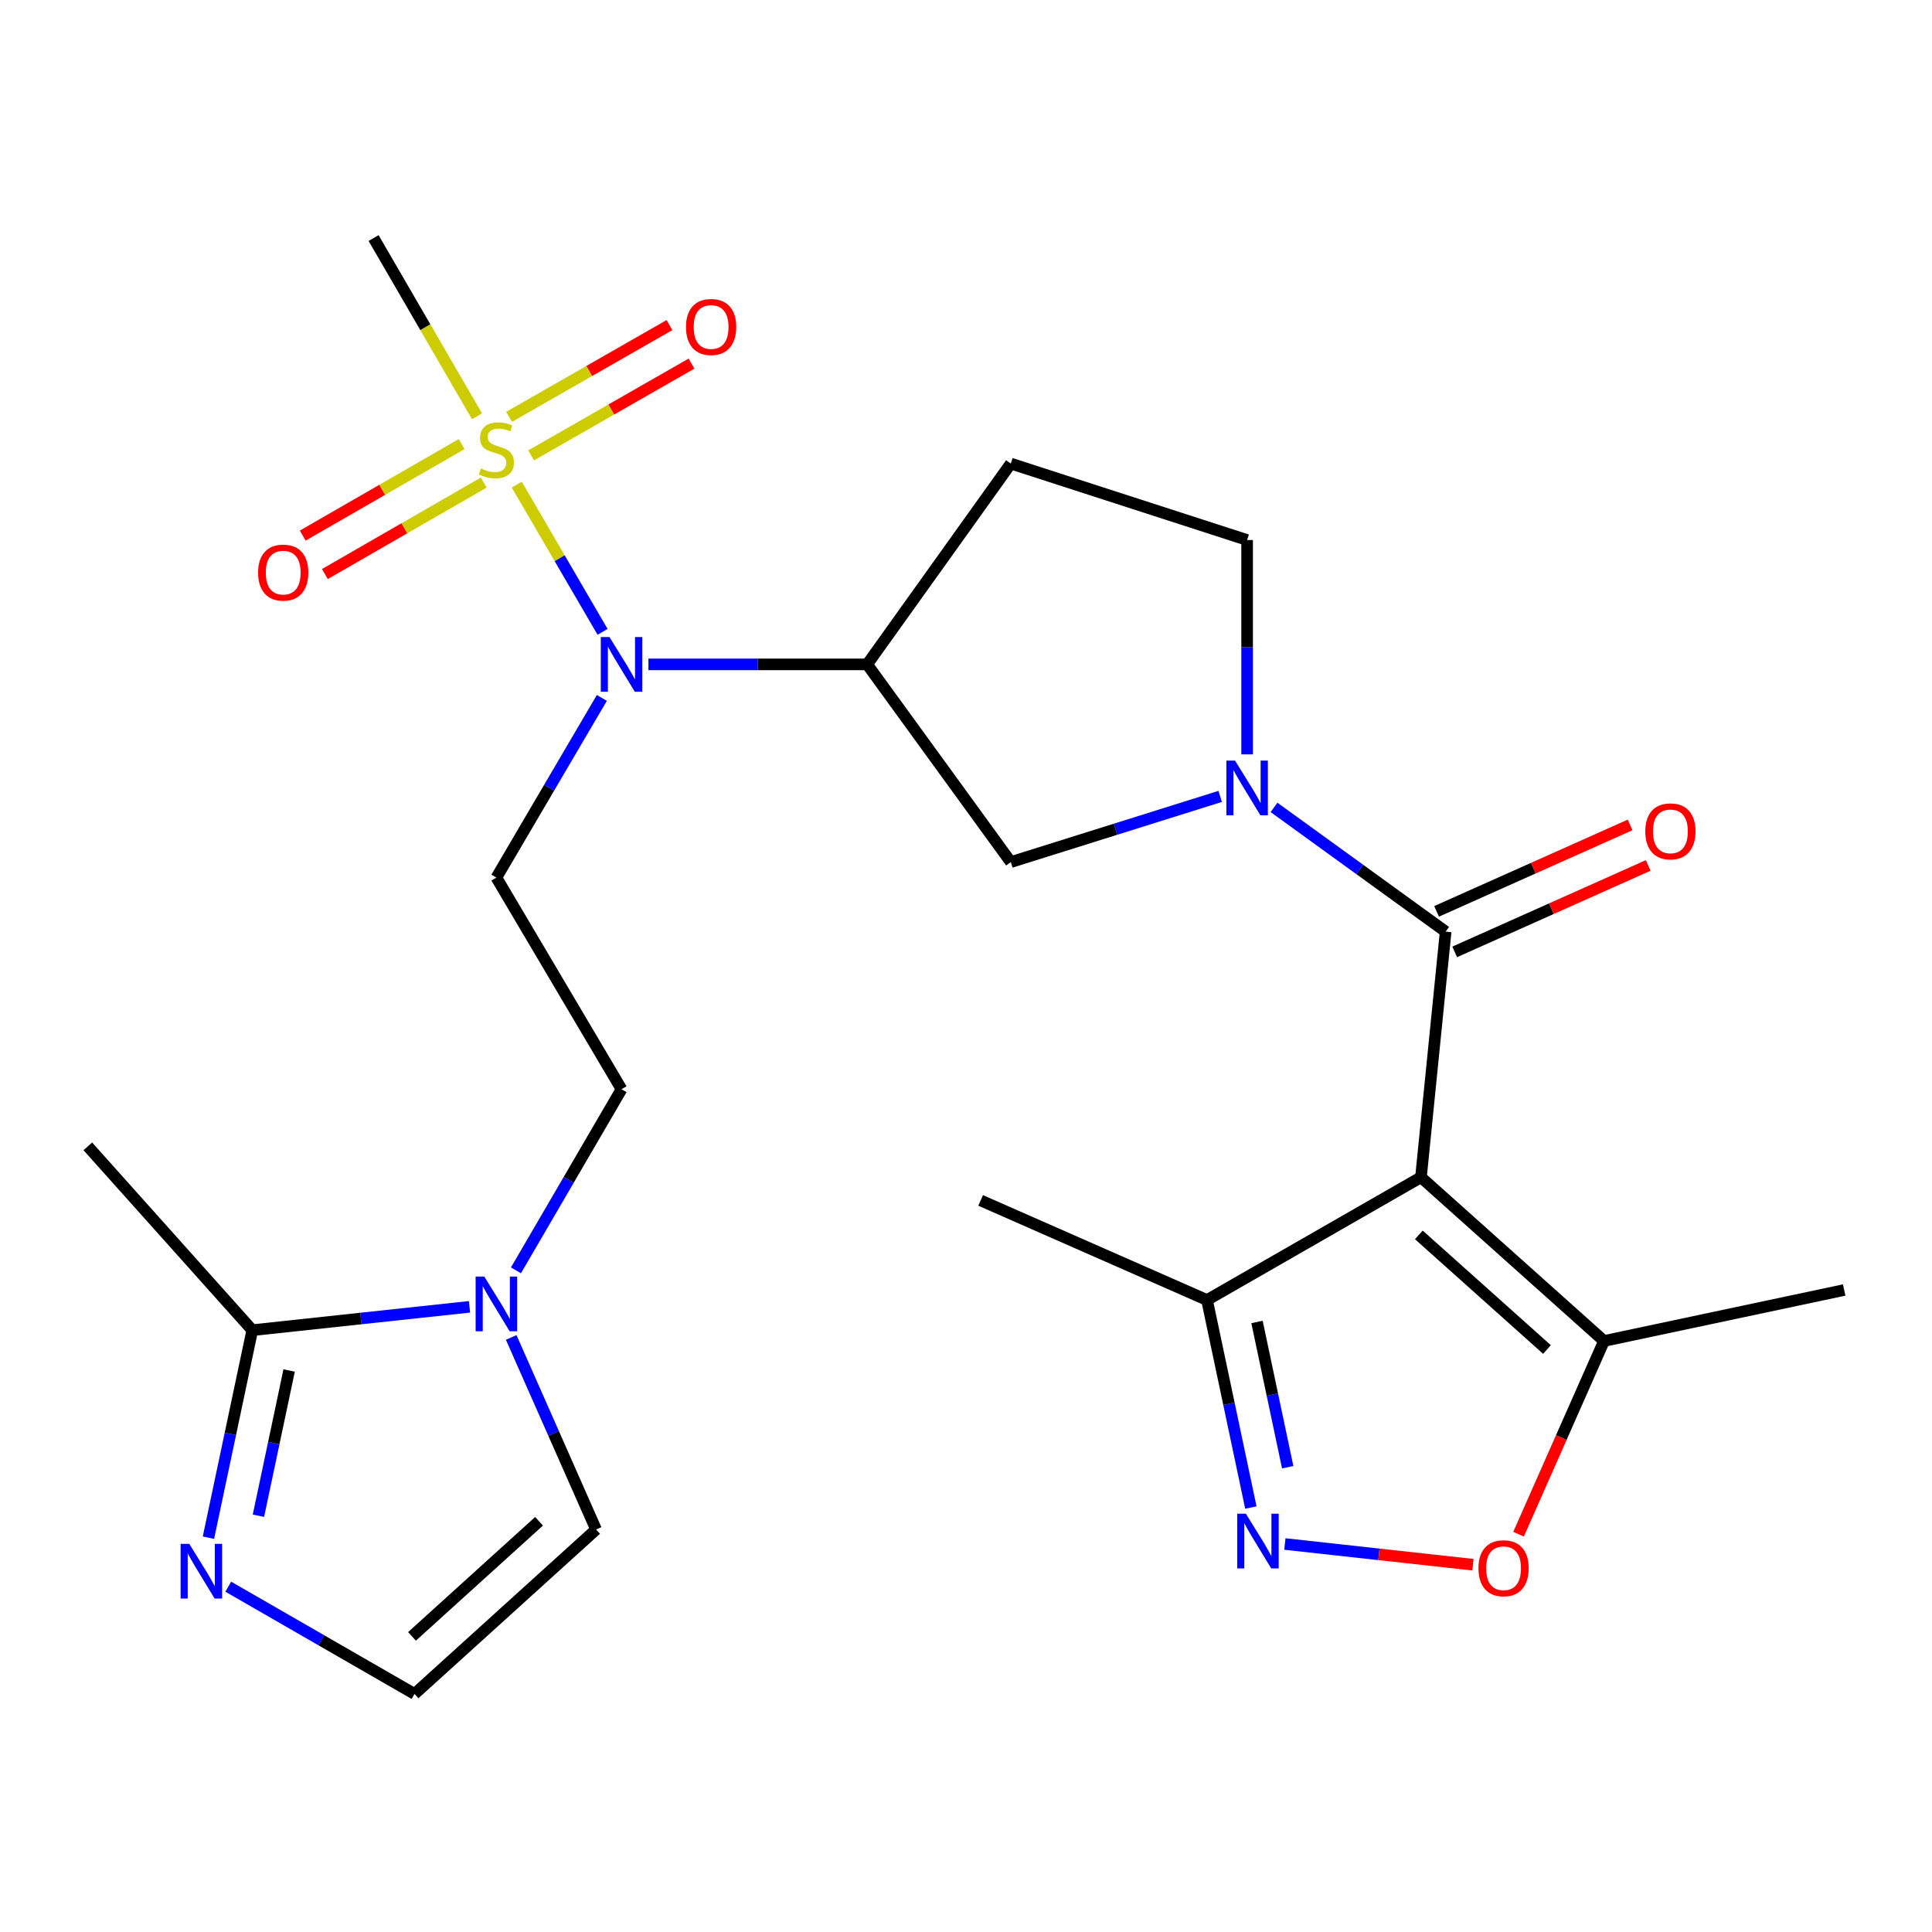 <?xml version='1.0' encoding='iso-8859-1'?>
<svg version='1.1' baseProfile='full'
              xmlns='http://www.w3.org/2000/svg'
                      xmlns:rdkit='http://www.rdkit.org/xml'
                      xmlns:xlink='http://www.w3.org/1999/xlink'
                  xml:space='preserve'
width='1000px' height='1000px' viewBox='0 0 1000 1000'>
<!-- END OF HEADER -->
<rect style='opacity:1.0;fill:#FFFFFF;stroke:none' width='1000' height='1000' x='0' y='0'> </rect>
<path class='bond-1' d='M 735.491,609.342 L 748.266,482.21' style='fill:none;fill-rule:evenodd;stroke:#000000;stroke-width:6px;stroke-linecap:butt;stroke-linejoin:miter;stroke-opacity:1' />
<path class='bond-7' d='M 735.491,609.342 L 830.234,694.092' style='fill:none;fill-rule:evenodd;stroke:#000000;stroke-width:6px;stroke-linecap:butt;stroke-linejoin:miter;stroke-opacity:1' />
<path class='bond-7' d='M 734.388,639.175 L 800.708,698.501' style='fill:none;fill-rule:evenodd;stroke:#000000;stroke-width:6px;stroke-linecap:butt;stroke-linejoin:miter;stroke-opacity:1' />
<path class='bond-10' d='M 735.491,609.342 L 624.745,672.895' style='fill:none;fill-rule:evenodd;stroke:#000000;stroke-width:6px;stroke-linecap:butt;stroke-linejoin:miter;stroke-opacity:1' />
<path class='bond-0' d='M 267.477,250.853 L 289.68,288.944' style='fill:none;fill-rule:evenodd;stroke:#CCCC00;stroke-width:6px;stroke-linecap:butt;stroke-linejoin:miter;stroke-opacity:1' />
<path class='bond-0' d='M 289.68,288.944 L 311.883,327.034' style='fill:none;fill-rule:evenodd;stroke:#0000FF;stroke-width:6px;stroke-linecap:butt;stroke-linejoin:miter;stroke-opacity:1' />
<path class='bond-16' d='M 238.933,229.867 L 197.811,253.548' style='fill:none;fill-rule:evenodd;stroke:#CCCC00;stroke-width:6px;stroke-linecap:butt;stroke-linejoin:miter;stroke-opacity:1' />
<path class='bond-16' d='M 197.811,253.548 L 156.688,277.229' style='fill:none;fill-rule:evenodd;stroke:#FF0000;stroke-width:6px;stroke-linecap:butt;stroke-linejoin:miter;stroke-opacity:1' />
<path class='bond-16' d='M 250.397,249.773 L 209.274,273.454' style='fill:none;fill-rule:evenodd;stroke:#CCCC00;stroke-width:6px;stroke-linecap:butt;stroke-linejoin:miter;stroke-opacity:1' />
<path class='bond-16' d='M 209.274,273.454 L 168.152,297.135' style='fill:none;fill-rule:evenodd;stroke:#FF0000;stroke-width:6px;stroke-linecap:butt;stroke-linejoin:miter;stroke-opacity:1' />
<path class='bond-17' d='M 274.913,235.7 L 316.42,211.951' style='fill:none;fill-rule:evenodd;stroke:#CCCC00;stroke-width:6px;stroke-linecap:butt;stroke-linejoin:miter;stroke-opacity:1' />
<path class='bond-17' d='M 316.42,211.951 L 357.926,188.203' style='fill:none;fill-rule:evenodd;stroke:#FF0000;stroke-width:6px;stroke-linecap:butt;stroke-linejoin:miter;stroke-opacity:1' />
<path class='bond-17' d='M 263.506,215.762 L 305.012,192.013' style='fill:none;fill-rule:evenodd;stroke:#CCCC00;stroke-width:6px;stroke-linecap:butt;stroke-linejoin:miter;stroke-opacity:1' />
<path class='bond-17' d='M 305.012,192.013 L 346.518,168.265' style='fill:none;fill-rule:evenodd;stroke:#FF0000;stroke-width:6px;stroke-linecap:butt;stroke-linejoin:miter;stroke-opacity:1' />
<path class='bond-22' d='M 246.9,215.472 L 220.137,169.341' style='fill:none;fill-rule:evenodd;stroke:#CCCC00;stroke-width:6px;stroke-linecap:butt;stroke-linejoin:miter;stroke-opacity:1' />
<path class='bond-22' d='M 220.137,169.341 L 193.375,123.211' style='fill:none;fill-rule:evenodd;stroke:#000000;stroke-width:6px;stroke-linecap:butt;stroke-linejoin:miter;stroke-opacity:1' />
<path class='bond-2' d='M 748.266,482.21 L 703.843,450.057' style='fill:none;fill-rule:evenodd;stroke:#000000;stroke-width:6px;stroke-linecap:butt;stroke-linejoin:miter;stroke-opacity:1' />
<path class='bond-2' d='M 703.843,450.057 L 659.42,417.904' style='fill:none;fill-rule:evenodd;stroke:#0000FF;stroke-width:6px;stroke-linecap:butt;stroke-linejoin:miter;stroke-opacity:1' />
<path class='bond-21' d='M 752.951,492.697 L 803.026,470.323' style='fill:none;fill-rule:evenodd;stroke:#000000;stroke-width:6px;stroke-linecap:butt;stroke-linejoin:miter;stroke-opacity:1' />
<path class='bond-21' d='M 803.026,470.323 L 853.101,447.95' style='fill:none;fill-rule:evenodd;stroke:#FF0000;stroke-width:6px;stroke-linecap:butt;stroke-linejoin:miter;stroke-opacity:1' />
<path class='bond-21' d='M 743.58,471.724 L 793.655,449.35' style='fill:none;fill-rule:evenodd;stroke:#000000;stroke-width:6px;stroke-linecap:butt;stroke-linejoin:miter;stroke-opacity:1' />
<path class='bond-21' d='M 793.655,449.35 L 843.73,426.977' style='fill:none;fill-rule:evenodd;stroke:#FF0000;stroke-width:6px;stroke-linecap:butt;stroke-linejoin:miter;stroke-opacity:1' />
<path class='bond-12' d='M 631.564,412.211 L 577.376,429.217' style='fill:none;fill-rule:evenodd;stroke:#0000FF;stroke-width:6px;stroke-linecap:butt;stroke-linejoin:miter;stroke-opacity:1' />
<path class='bond-12' d='M 577.376,429.217 L 523.188,446.222' style='fill:none;fill-rule:evenodd;stroke:#000000;stroke-width:6px;stroke-linecap:butt;stroke-linejoin:miter;stroke-opacity:1' />
<path class='bond-18' d='M 645.509,390.467 L 645.509,334.992' style='fill:none;fill-rule:evenodd;stroke:#0000FF;stroke-width:6px;stroke-linecap:butt;stroke-linejoin:miter;stroke-opacity:1' />
<path class='bond-18' d='M 645.509,334.992 L 645.509,279.516' style='fill:none;fill-rule:evenodd;stroke:#000000;stroke-width:6px;stroke-linecap:butt;stroke-linejoin:miter;stroke-opacity:1' />
<path class='bond-3' d='M 335.625,343.886 L 392.232,343.886' style='fill:none;fill-rule:evenodd;stroke:#0000FF;stroke-width:6px;stroke-linecap:butt;stroke-linejoin:miter;stroke-opacity:1' />
<path class='bond-3' d='M 392.232,343.886 L 448.838,343.886' style='fill:none;fill-rule:evenodd;stroke:#000000;stroke-width:6px;stroke-linecap:butt;stroke-linejoin:miter;stroke-opacity:1' />
<path class='bond-13' d='M 311.516,361.245 L 284.222,407.741' style='fill:none;fill-rule:evenodd;stroke:#0000FF;stroke-width:6px;stroke-linecap:butt;stroke-linejoin:miter;stroke-opacity:1' />
<path class='bond-13' d='M 284.222,407.741 L 256.928,454.237' style='fill:none;fill-rule:evenodd;stroke:#000000;stroke-width:6px;stroke-linecap:butt;stroke-linejoin:miter;stroke-opacity:1' />
<path class='bond-4' d='M 647.445,780.293 L 636.095,726.594' style='fill:none;fill-rule:evenodd;stroke:#0000FF;stroke-width:6px;stroke-linecap:butt;stroke-linejoin:miter;stroke-opacity:1' />
<path class='bond-4' d='M 636.095,726.594 L 624.745,672.895' style='fill:none;fill-rule:evenodd;stroke:#000000;stroke-width:6px;stroke-linecap:butt;stroke-linejoin:miter;stroke-opacity:1' />
<path class='bond-4' d='M 666.514,759.433 L 658.569,721.844' style='fill:none;fill-rule:evenodd;stroke:#0000FF;stroke-width:6px;stroke-linecap:butt;stroke-linejoin:miter;stroke-opacity:1' />
<path class='bond-4' d='M 658.569,721.844 L 650.625,684.255' style='fill:none;fill-rule:evenodd;stroke:#000000;stroke-width:6px;stroke-linecap:butt;stroke-linejoin:miter;stroke-opacity:1' />
<path class='bond-26' d='M 665.049,799.175 L 713.722,804.535' style='fill:none;fill-rule:evenodd;stroke:#0000FF;stroke-width:6px;stroke-linecap:butt;stroke-linejoin:miter;stroke-opacity:1' />
<path class='bond-26' d='M 713.722,804.535 L 762.396,809.895' style='fill:none;fill-rule:evenodd;stroke:#FF0000;stroke-width:6px;stroke-linecap:butt;stroke-linejoin:miter;stroke-opacity:1' />
<path class='bond-5' d='M 448.838,343.886 L 523.188,446.222' style='fill:none;fill-rule:evenodd;stroke:#000000;stroke-width:6px;stroke-linecap:butt;stroke-linejoin:miter;stroke-opacity:1' />
<path class='bond-27' d='M 448.838,343.886 L 523.188,239.943' style='fill:none;fill-rule:evenodd;stroke:#000000;stroke-width:6px;stroke-linecap:butt;stroke-linejoin:miter;stroke-opacity:1' />
<path class='bond-6' d='M 267.057,657.536 L 294.382,610.659' style='fill:none;fill-rule:evenodd;stroke:#0000FF;stroke-width:6px;stroke-linecap:butt;stroke-linejoin:miter;stroke-opacity:1' />
<path class='bond-6' d='M 294.382,610.659 L 321.707,563.783' style='fill:none;fill-rule:evenodd;stroke:#000000;stroke-width:6px;stroke-linecap:butt;stroke-linejoin:miter;stroke-opacity:1' />
<path class='bond-9' d='M 243.012,676.409 L 186.8,682.456' style='fill:none;fill-rule:evenodd;stroke:#0000FF;stroke-width:6px;stroke-linecap:butt;stroke-linejoin:miter;stroke-opacity:1' />
<path class='bond-9' d='M 186.8,682.456 L 130.588,688.503' style='fill:none;fill-rule:evenodd;stroke:#000000;stroke-width:6px;stroke-linecap:butt;stroke-linejoin:miter;stroke-opacity:1' />
<path class='bond-20' d='M 264.596,692.263 L 286.56,741.965' style='fill:none;fill-rule:evenodd;stroke:#0000FF;stroke-width:6px;stroke-linecap:butt;stroke-linejoin:miter;stroke-opacity:1' />
<path class='bond-20' d='M 286.56,741.965 L 308.524,791.668' style='fill:none;fill-rule:evenodd;stroke:#000000;stroke-width:6px;stroke-linecap:butt;stroke-linejoin:miter;stroke-opacity:1' />
<path class='bond-8' d='M 830.234,694.092 L 808.116,744.1' style='fill:none;fill-rule:evenodd;stroke:#000000;stroke-width:6px;stroke-linecap:butt;stroke-linejoin:miter;stroke-opacity:1' />
<path class='bond-8' d='M 808.116,744.1 L 785.998,794.107' style='fill:none;fill-rule:evenodd;stroke:#FF0000;stroke-width:6px;stroke-linecap:butt;stroke-linejoin:miter;stroke-opacity:1' />
<path class='bond-24' d='M 830.234,694.092 L 954.545,667.701' style='fill:none;fill-rule:evenodd;stroke:#000000;stroke-width:6px;stroke-linecap:butt;stroke-linejoin:miter;stroke-opacity:1' />
<path class='bond-11' d='M 130.588,688.503 L 119.238,742.202' style='fill:none;fill-rule:evenodd;stroke:#000000;stroke-width:6px;stroke-linecap:butt;stroke-linejoin:miter;stroke-opacity:1' />
<path class='bond-11' d='M 119.238,742.202 L 107.889,795.901' style='fill:none;fill-rule:evenodd;stroke:#0000FF;stroke-width:6px;stroke-linecap:butt;stroke-linejoin:miter;stroke-opacity:1' />
<path class='bond-11' d='M 149.657,709.363 L 141.713,746.952' style='fill:none;fill-rule:evenodd;stroke:#000000;stroke-width:6px;stroke-linecap:butt;stroke-linejoin:miter;stroke-opacity:1' />
<path class='bond-11' d='M 141.713,746.952 L 133.768,784.541' style='fill:none;fill-rule:evenodd;stroke:#0000FF;stroke-width:6px;stroke-linecap:butt;stroke-linejoin:miter;stroke-opacity:1' />
<path class='bond-23' d='M 130.588,688.503 L 45.455,593.352' style='fill:none;fill-rule:evenodd;stroke:#000000;stroke-width:6px;stroke-linecap:butt;stroke-linejoin:miter;stroke-opacity:1' />
<path class='bond-25' d='M 624.745,672.895 L 507.58,621.338' style='fill:none;fill-rule:evenodd;stroke:#000000;stroke-width:6px;stroke-linecap:butt;stroke-linejoin:miter;stroke-opacity:1' />
<path class='bond-28' d='M 118.145,821.265 L 166.359,849.027' style='fill:none;fill-rule:evenodd;stroke:#0000FF;stroke-width:6px;stroke-linecap:butt;stroke-linejoin:miter;stroke-opacity:1' />
<path class='bond-28' d='M 166.359,849.027 L 214.572,876.789' style='fill:none;fill-rule:evenodd;stroke:#000000;stroke-width:6px;stroke-linecap:butt;stroke-linejoin:miter;stroke-opacity:1' />
<path class='bond-19' d='M 256.928,454.237 L 321.707,563.783' style='fill:none;fill-rule:evenodd;stroke:#000000;stroke-width:6px;stroke-linecap:butt;stroke-linejoin:miter;stroke-opacity:1' />
<path class='bond-14' d='M 523.188,239.943 L 645.509,279.516' style='fill:none;fill-rule:evenodd;stroke:#000000;stroke-width:6px;stroke-linecap:butt;stroke-linejoin:miter;stroke-opacity:1' />
<path class='bond-15' d='M 214.572,876.789 L 308.524,791.668' style='fill:none;fill-rule:evenodd;stroke:#000000;stroke-width:6px;stroke-linecap:butt;stroke-linejoin:miter;stroke-opacity:1' />
<path class='bond-15' d='M 213.242,846.997 L 279.008,787.413' style='fill:none;fill-rule:evenodd;stroke:#000000;stroke-width:6px;stroke-linecap:butt;stroke-linejoin:miter;stroke-opacity:1' />
<path  class='atom-1' d='M 248.928 242.478
Q 249.248 242.598, 250.568 243.158
Q 251.888 243.718, 253.328 244.078
Q 254.808 244.398, 256.248 244.398
Q 258.928 244.398, 260.488 243.118
Q 262.048 241.798, 262.048 239.518
Q 262.048 237.958, 261.248 236.998
Q 260.488 236.038, 259.288 235.518
Q 258.088 234.998, 256.088 234.398
Q 253.568 233.638, 252.048 232.918
Q 250.568 232.198, 249.488 230.678
Q 248.448 229.158, 248.448 226.598
Q 248.448 223.038, 250.848 220.838
Q 253.288 218.638, 258.088 218.638
Q 261.368 218.638, 265.088 220.198
L 264.168 223.278
Q 260.768 221.878, 258.208 221.878
Q 255.448 221.878, 253.928 223.038
Q 252.408 224.158, 252.448 226.118
Q 252.448 227.638, 253.208 228.558
Q 254.008 229.478, 255.128 229.998
Q 256.288 230.518, 258.208 231.118
Q 260.768 231.918, 262.288 232.718
Q 263.808 233.518, 264.888 235.158
Q 266.008 236.758, 266.008 239.518
Q 266.008 243.438, 263.368 245.558
Q 260.768 247.638, 256.408 247.638
Q 253.888 247.638, 251.968 247.078
Q 250.088 246.558, 247.848 245.638
L 248.928 242.478
' fill='#CCCC00'/>
<path  class='atom-3' d='M 639.249 393.675
L 648.529 408.675
Q 649.449 410.155, 650.929 412.835
Q 652.409 415.515, 652.489 415.675
L 652.489 393.675
L 656.249 393.675
L 656.249 421.995
L 652.369 421.995
L 642.409 405.595
Q 641.249 403.675, 640.009 401.475
Q 638.809 399.275, 638.449 398.595
L 638.449 421.995
L 634.769 421.995
L 634.769 393.675
L 639.249 393.675
' fill='#0000FF'/>
<path  class='atom-4' d='M 315.447 329.726
L 324.727 344.726
Q 325.647 346.206, 327.127 348.886
Q 328.607 351.566, 328.687 351.726
L 328.687 329.726
L 332.447 329.726
L 332.447 358.046
L 328.567 358.046
L 318.607 341.646
Q 317.447 339.726, 316.207 337.526
Q 315.007 335.326, 314.647 334.646
L 314.647 358.046
L 310.967 358.046
L 310.967 329.726
L 315.447 329.726
' fill='#0000FF'/>
<path  class='atom-5' d='M 644.851 783.481
L 654.131 798.481
Q 655.051 799.961, 656.531 802.641
Q 658.011 805.321, 658.091 805.481
L 658.091 783.481
L 661.851 783.481
L 661.851 811.801
L 657.971 811.801
L 648.011 795.401
Q 646.851 793.481, 645.611 791.281
Q 644.411 789.081, 644.051 788.401
L 644.051 811.801
L 640.371 811.801
L 640.371 783.481
L 644.851 783.481
' fill='#0000FF'/>
<path  class='atom-7' d='M 250.668 660.752
L 259.948 675.752
Q 260.868 677.232, 262.348 679.912
Q 263.828 682.592, 263.908 682.752
L 263.908 660.752
L 267.668 660.752
L 267.668 689.072
L 263.788 689.072
L 253.828 672.672
Q 252.668 670.752, 251.428 668.552
Q 250.228 666.352, 249.868 665.672
L 249.868 689.072
L 246.188 689.072
L 246.188 660.752
L 250.668 660.752
' fill='#0000FF'/>
<path  class='atom-9' d='M 765.243 811.72
Q 765.243 804.92, 768.603 801.12
Q 771.963 797.32, 778.243 797.32
Q 784.523 797.32, 787.883 801.12
Q 791.243 804.92, 791.243 811.72
Q 791.243 818.6, 787.843 822.52
Q 784.443 826.4, 778.243 826.4
Q 772.003 826.4, 768.603 822.52
Q 765.243 818.64, 765.243 811.72
M 778.243 823.2
Q 782.563 823.2, 784.883 820.32
Q 787.243 817.4, 787.243 811.72
Q 787.243 806.16, 784.883 803.36
Q 782.563 800.52, 778.243 800.52
Q 773.923 800.52, 771.563 803.32
Q 769.243 806.12, 769.243 811.72
Q 769.243 817.44, 771.563 820.32
Q 773.923 823.2, 778.243 823.2
' fill='#FF0000'/>
<path  class='atom-12' d='M 97.962 799.088
L 107.242 814.088
Q 108.162 815.568, 109.642 818.248
Q 111.122 820.928, 111.202 821.088
L 111.202 799.088
L 114.962 799.088
L 114.962 827.408
L 111.082 827.408
L 101.122 811.008
Q 99.962 809.088, 98.722 806.888
Q 97.522 804.688, 97.162 804.008
L 97.162 827.408
L 93.482 827.408
L 93.482 799.088
L 97.962 799.088
' fill='#0000FF'/>
<path  class='atom-17' d='M 133.591 296.378
Q 133.591 289.578, 136.951 285.778
Q 140.311 281.978, 146.591 281.978
Q 152.871 281.978, 156.231 285.778
Q 159.591 289.578, 159.591 296.378
Q 159.591 303.258, 156.191 307.178
Q 152.791 311.058, 146.591 311.058
Q 140.351 311.058, 136.951 307.178
Q 133.591 303.298, 133.591 296.378
M 146.591 307.858
Q 150.911 307.858, 153.231 304.978
Q 155.591 302.058, 155.591 296.378
Q 155.591 290.818, 153.231 288.018
Q 150.911 285.178, 146.591 285.178
Q 142.271 285.178, 139.911 287.978
Q 137.591 290.778, 137.591 296.378
Q 137.591 302.098, 139.911 304.978
Q 142.271 307.858, 146.591 307.858
' fill='#FF0000'/>
<path  class='atom-18' d='M 355.07 169.246
Q 355.07 162.446, 358.43 158.646
Q 361.79 154.846, 368.07 154.846
Q 374.35 154.846, 377.71 158.646
Q 381.07 162.446, 381.07 169.246
Q 381.07 176.126, 377.67 180.046
Q 374.27 183.926, 368.07 183.926
Q 361.83 183.926, 358.43 180.046
Q 355.07 176.166, 355.07 169.246
M 368.07 180.726
Q 372.39 180.726, 374.71 177.846
Q 377.07 174.926, 377.07 169.246
Q 377.07 163.686, 374.71 160.886
Q 372.39 158.046, 368.07 158.046
Q 363.75 158.046, 361.39 160.846
Q 359.07 163.646, 359.07 169.246
Q 359.07 174.966, 361.39 177.846
Q 363.75 180.726, 368.07 180.726
' fill='#FF0000'/>
<path  class='atom-22' d='M 851.601 430.312
Q 851.601 423.512, 854.961 419.712
Q 858.321 415.912, 864.601 415.912
Q 870.881 415.912, 874.241 419.712
Q 877.601 423.512, 877.601 430.312
Q 877.601 437.192, 874.201 441.112
Q 870.801 444.992, 864.601 444.992
Q 858.361 444.992, 854.961 441.112
Q 851.601 437.232, 851.601 430.312
M 864.601 441.792
Q 868.921 441.792, 871.241 438.912
Q 873.601 435.992, 873.601 430.312
Q 873.601 424.752, 871.241 421.952
Q 868.921 419.112, 864.601 419.112
Q 860.281 419.112, 857.921 421.912
Q 855.601 424.712, 855.601 430.312
Q 855.601 436.032, 857.921 438.912
Q 860.281 441.792, 864.601 441.792
' fill='#FF0000'/>
</svg>
